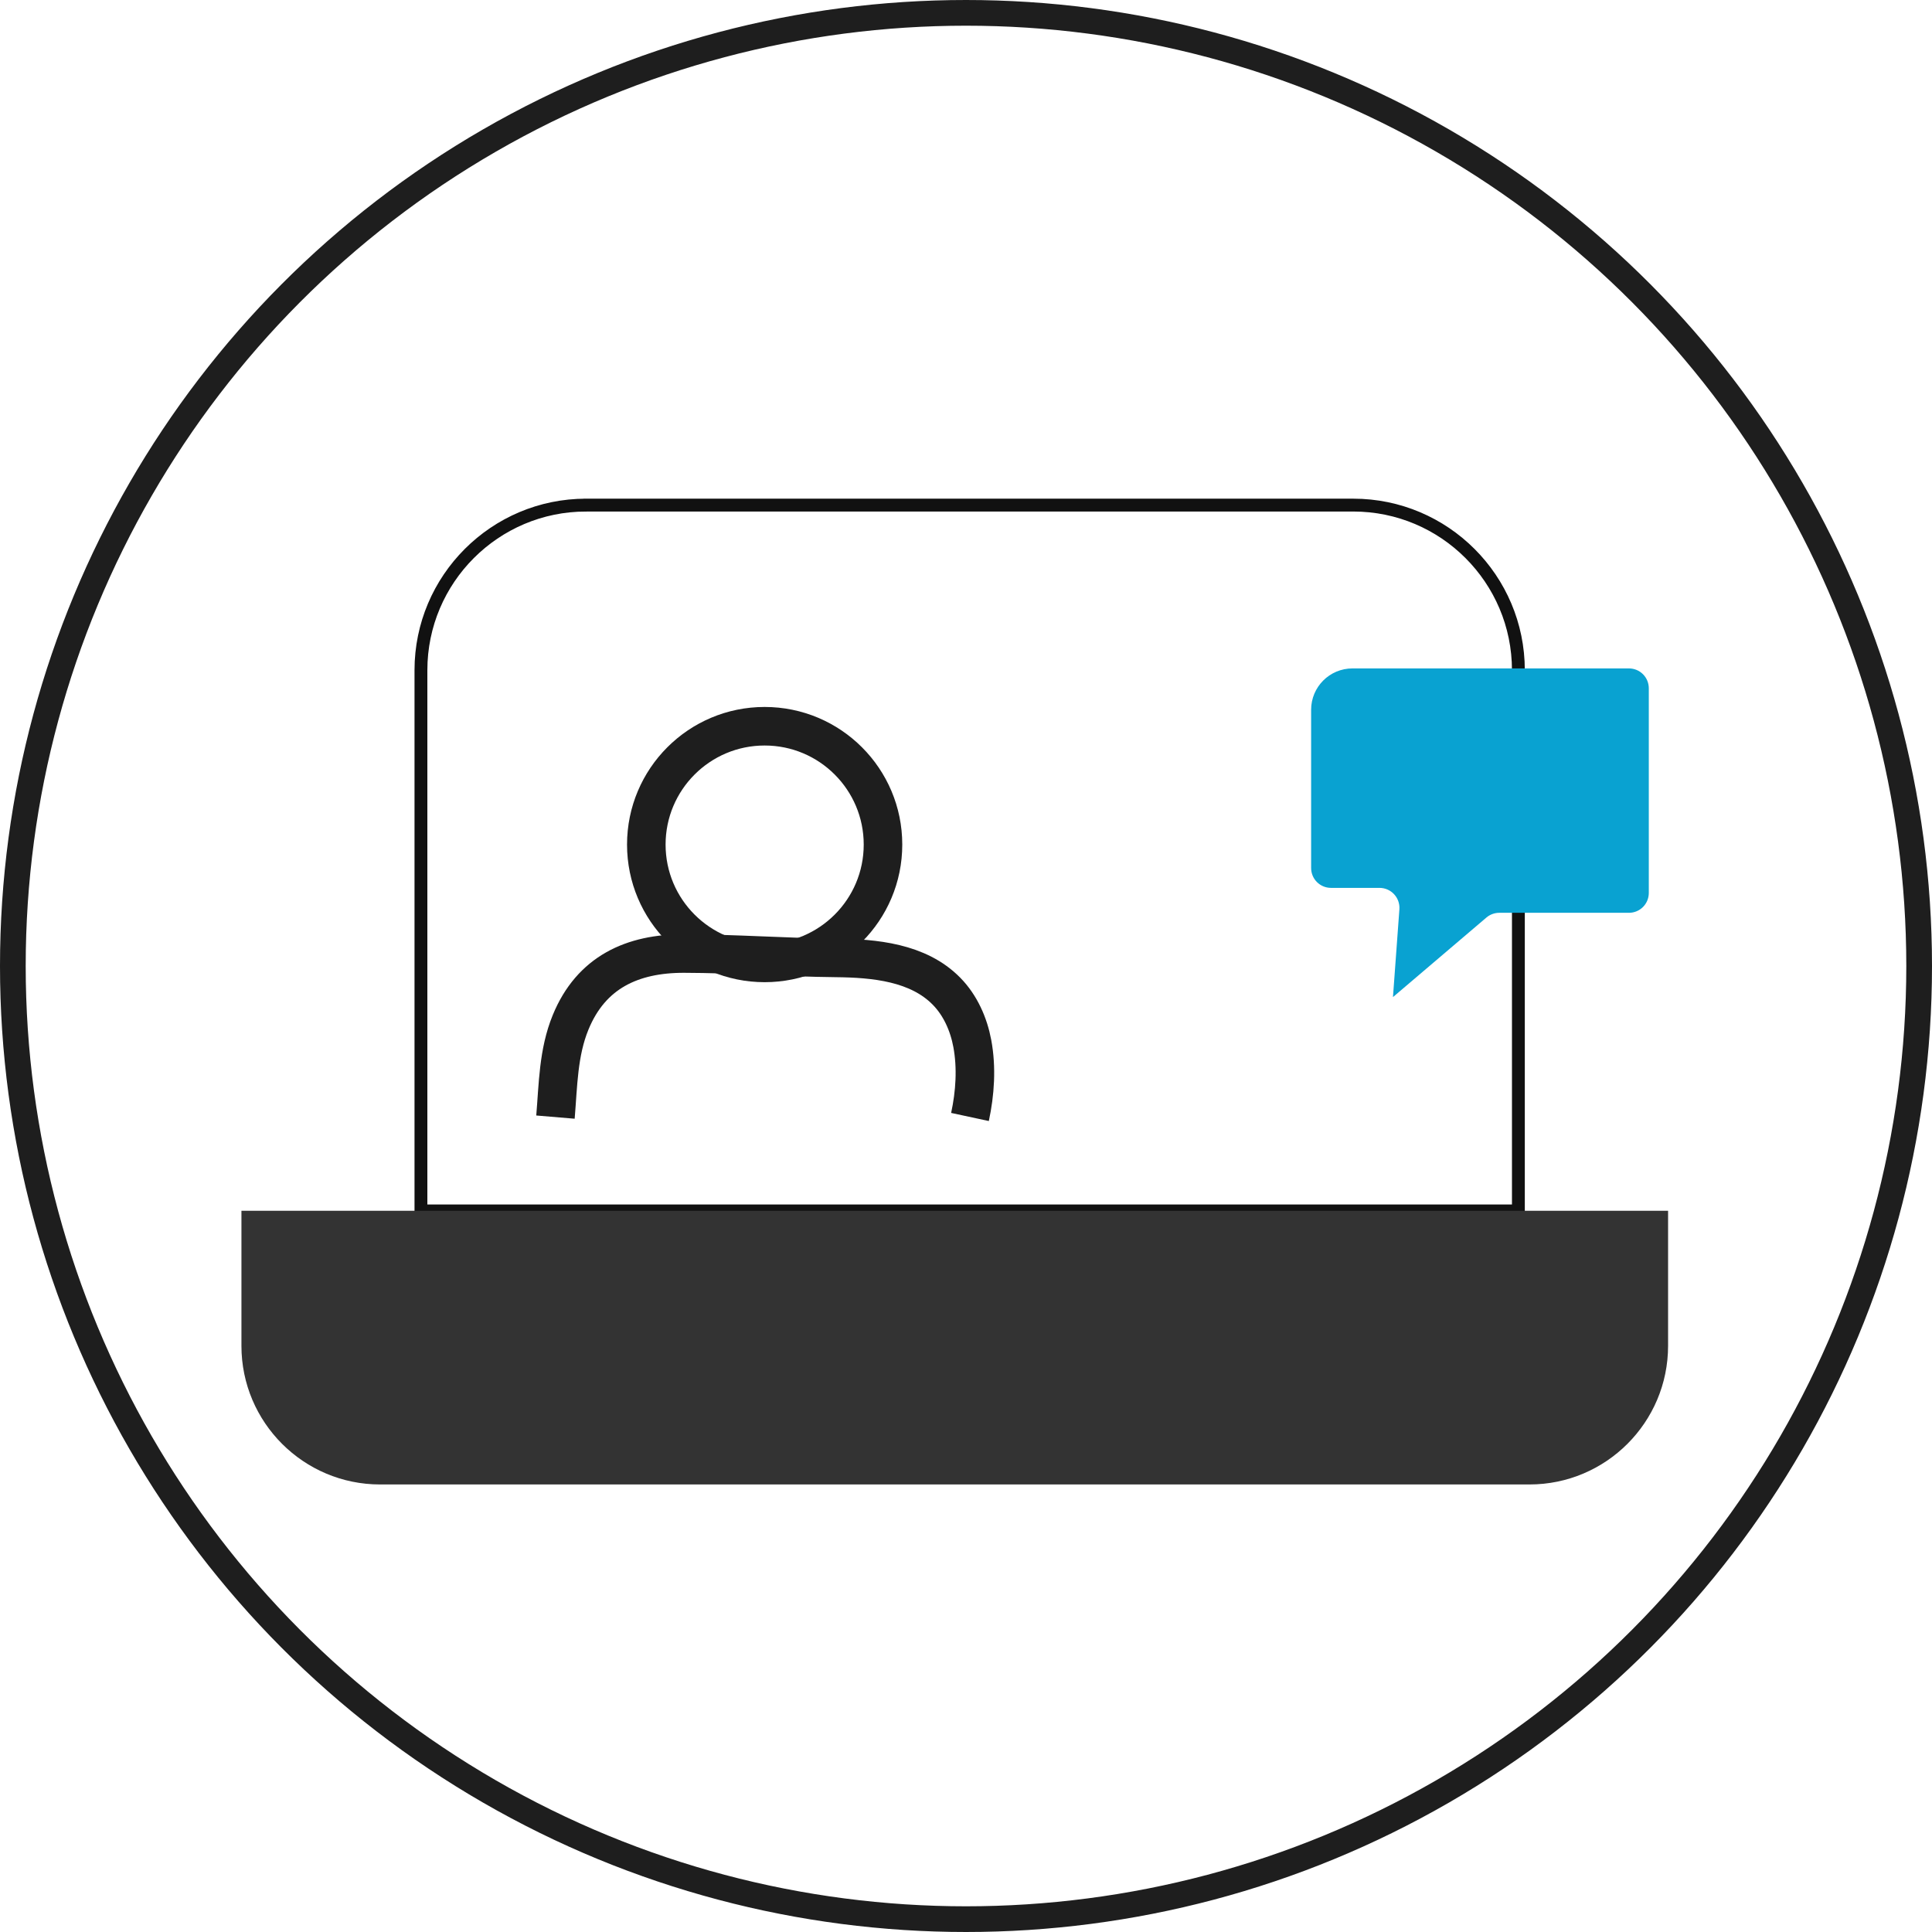 <svg xmlns="http://www.w3.org/2000/svg" id="Layer_2" data-name="Layer 2" viewBox="0 0 150.36 150.36"><defs><style>      .cls-1 {        stroke-width: 3px;      }      .cls-1, .cls-2 {        stroke: #1e1e1e;      }      .cls-1, .cls-2, .cls-3 {        fill: none;        stroke-miterlimit: 10;      }      .cls-2 {        stroke-width: 2px;      }      .cls-4 {        fill: #09a2d1;      }      .cls-5 {        fill: #333;      }      .cls-3 {        stroke: #111;      }    </style></defs><g id="Layer_1-2" data-name="Layer 1"><g><g><path class="cls-3" d="M45.61,39.31h59.71c7.09,0,12.85,5.76,12.85,12.85v42.08H32.76v-42.08c0-7.09,5.76-12.85,12.85-12.85Z"></path><path class="cls-4" d="M108.42,77.59l7.26-6.18c.28-.24.64-.37,1-.37h10.09c.86,0,1.55-.69,1.55-1.55v-15.92c0-.86-.69-1.55-1.55-1.55h-21.51c-1.78,0-3.22,1.44-3.22,3.22v12.31c0,.86.69,1.55,1.55,1.55h3.77c.9,0,1.61.76,1.55,1.66l-.5,6.83Z"></path><path class="cls-1" d="M75.49,86.93c.4-1.86.53-3.84.18-5.72-.28-1.5-.93-2.97-2-4.06-2.21-2.26-5.63-2.57-8.62-2.6-3.93-.04-7.86-.33-11.8-.34-4.03-.01-7.24,1.45-8.84,5.35-.97,2.36-.97,4.88-1.18,7.38"></path><circle class="cls-1" cx="59.51" cy="65.73" r="9.21"></circle></g><circle class="cls-2" cx="75.18" cy="75.18" r="74.18"></circle></g><path class="cls-5" d="M18.79,94.23h111.03v10.51c0,5.95-4.83,10.79-10.79,10.79H29.58c-5.95,0-10.79-4.83-10.79-10.79v-10.51h0Z"></path></g></svg>